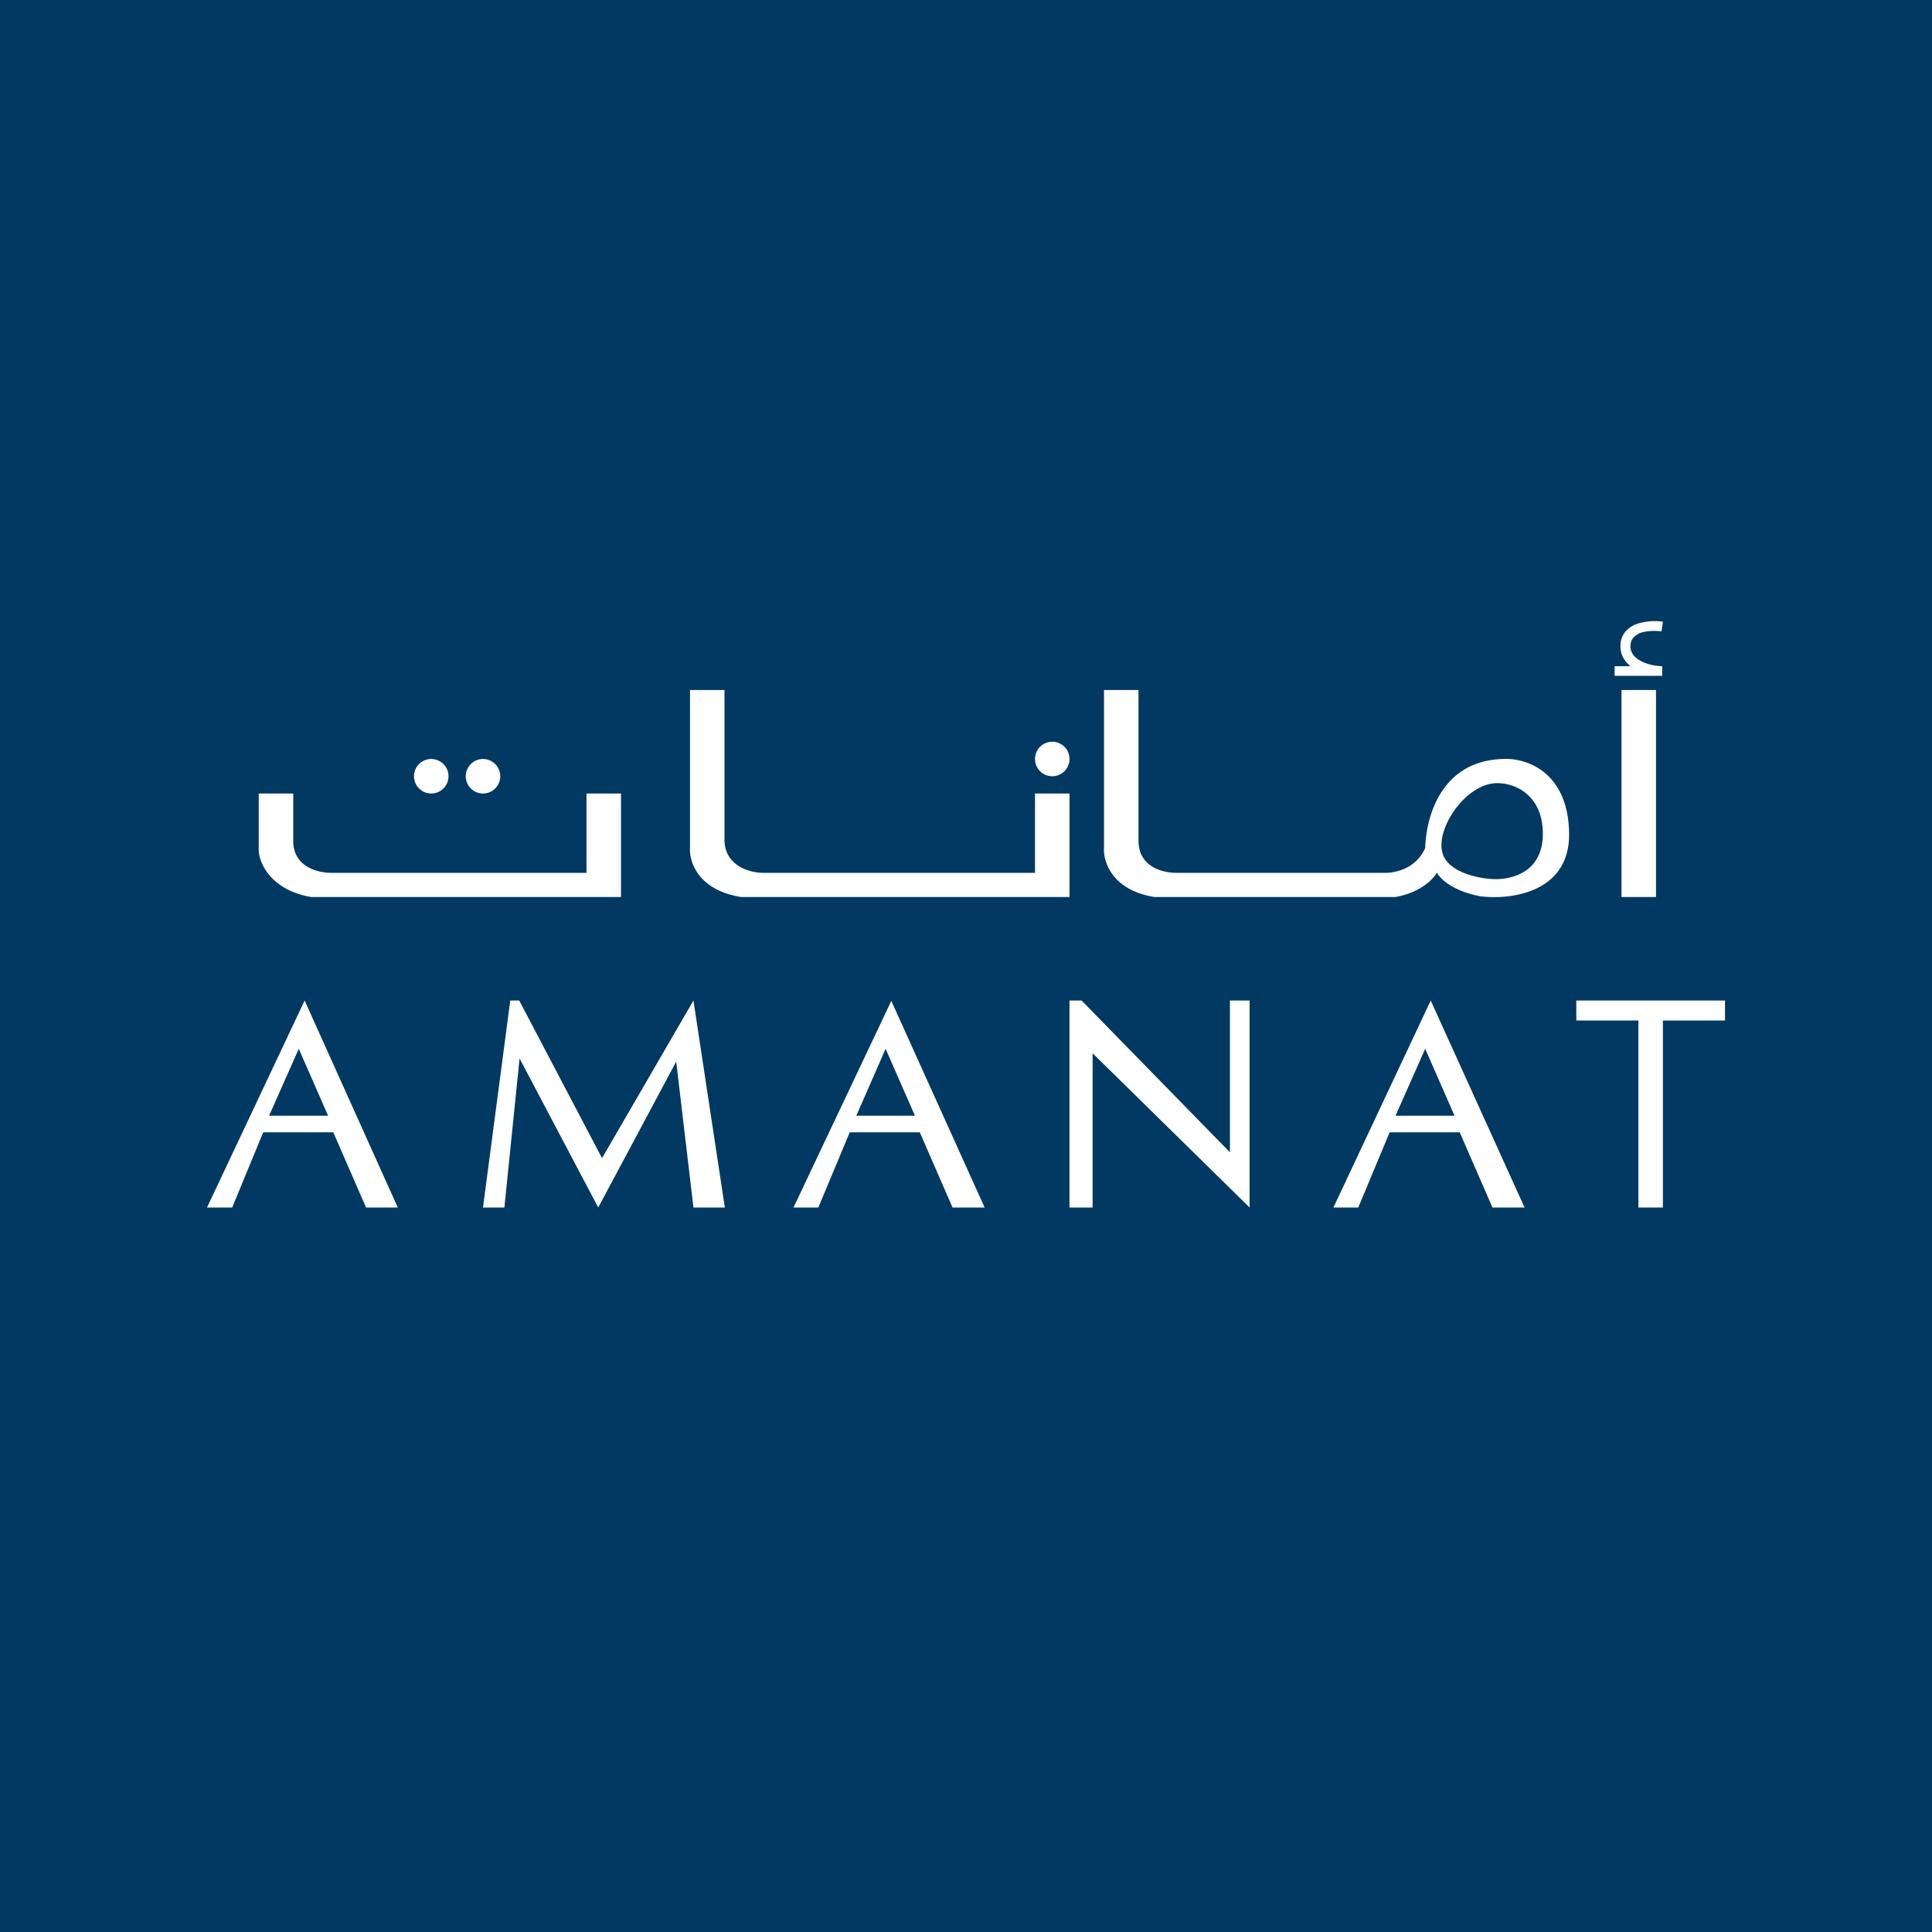 <!-- by TradingView --><svg xmlns="http://www.w3.org/2000/svg" width="56" height="56"><path fill="#013962" d="M0 0h56v56H0z"/><path fill-rule="evenodd" d="M48.2 18.02a1.68 1.68 0 00-.74.06.79.79 0 00-.34.22.63.63 0 00-.15.43c0 .26.12.44.29.58h-.46v.28h1.38v-.28c-.16 0-.4-.04-.6-.14-.19-.1-.32-.23-.32-.44 0-.12.04-.2.09-.25a.5.5 0 01.21-.14c.2-.06.43-.06.6-.04l.04-.28zM32 24.56V20h1v4.41c.03.73.71.89 1.1.89h6.05s.83.03 1.16-.72c.03-.97.5-2.53 2.25-2.58.62-.04 1.87.32 1.92 2.1.06 1.77-1.68 1.99-2.56 1.88-.32-.05-1-.25-1.27-.68-.4.6-1.21.7-1.21.7h-6.98c-1.24-.2-1.49-1.04-1.46-1.44zm11.4-1.86c.56 0 1.32.38 1.32 1.47 0 1.13-.93 1.34-1.46 1.31-.42-.02-1.3-.2-1.45-.76-.2-.71.68-2.02 1.59-2.02zM20 24.56V20h1v4.38c.03.72.73.92 1.12.92H30V23h1v3h-9.52c-1.26-.2-1.51-1.04-1.48-1.44zM31 22a.5.5 0 11-1 0 .5.5 0 011 0zm-18.5 1a.5.5 0 100-1 .5.5 0 000 1zm1.5 0a.5.5 0 100-1 .5.5 0 000 1zm-6.5 0v1.57c-.03.4.33 1.23 1.52 1.43H18v-3h-1v2.3H9.6c-.37 0-1.07-.16-1.1-.88V23h-1zM47 20h1v6h-1v-6zM6 35l2.83-6 2.7 6h-.92l-.95-2.18H7.63L6.73 35H6zm1.8-2.66l.86-1.94.85 1.94h-1.7zM25.84 29L23 35h.72l.91-2.18h2.03l.95 2.18h.93l-2.71-6zm-.17 1.4l-.85 1.94h1.7l-.85-1.94zM38.65 35l2.82-6 2.72 6h-.93l-.95-2.18h-2.03L39.37 35h-.72zm1.8-2.66l.86-1.94.85 1.94h-1.7zM14 35l.79-6h.26l2.4 4.57L20.1 29l.91 6h-.91l-.5-4.23L17.34 35l-2.28-4.32-.44 4.32H14zm17-6v6h.67v-4.47L36.22 35v-6h-.57v4.4l-4.3-4.4H31zm14.69 0H50v.58h-1.8V35h-.71v-5.42h-1.8V29z" fill="#fff"/></svg>